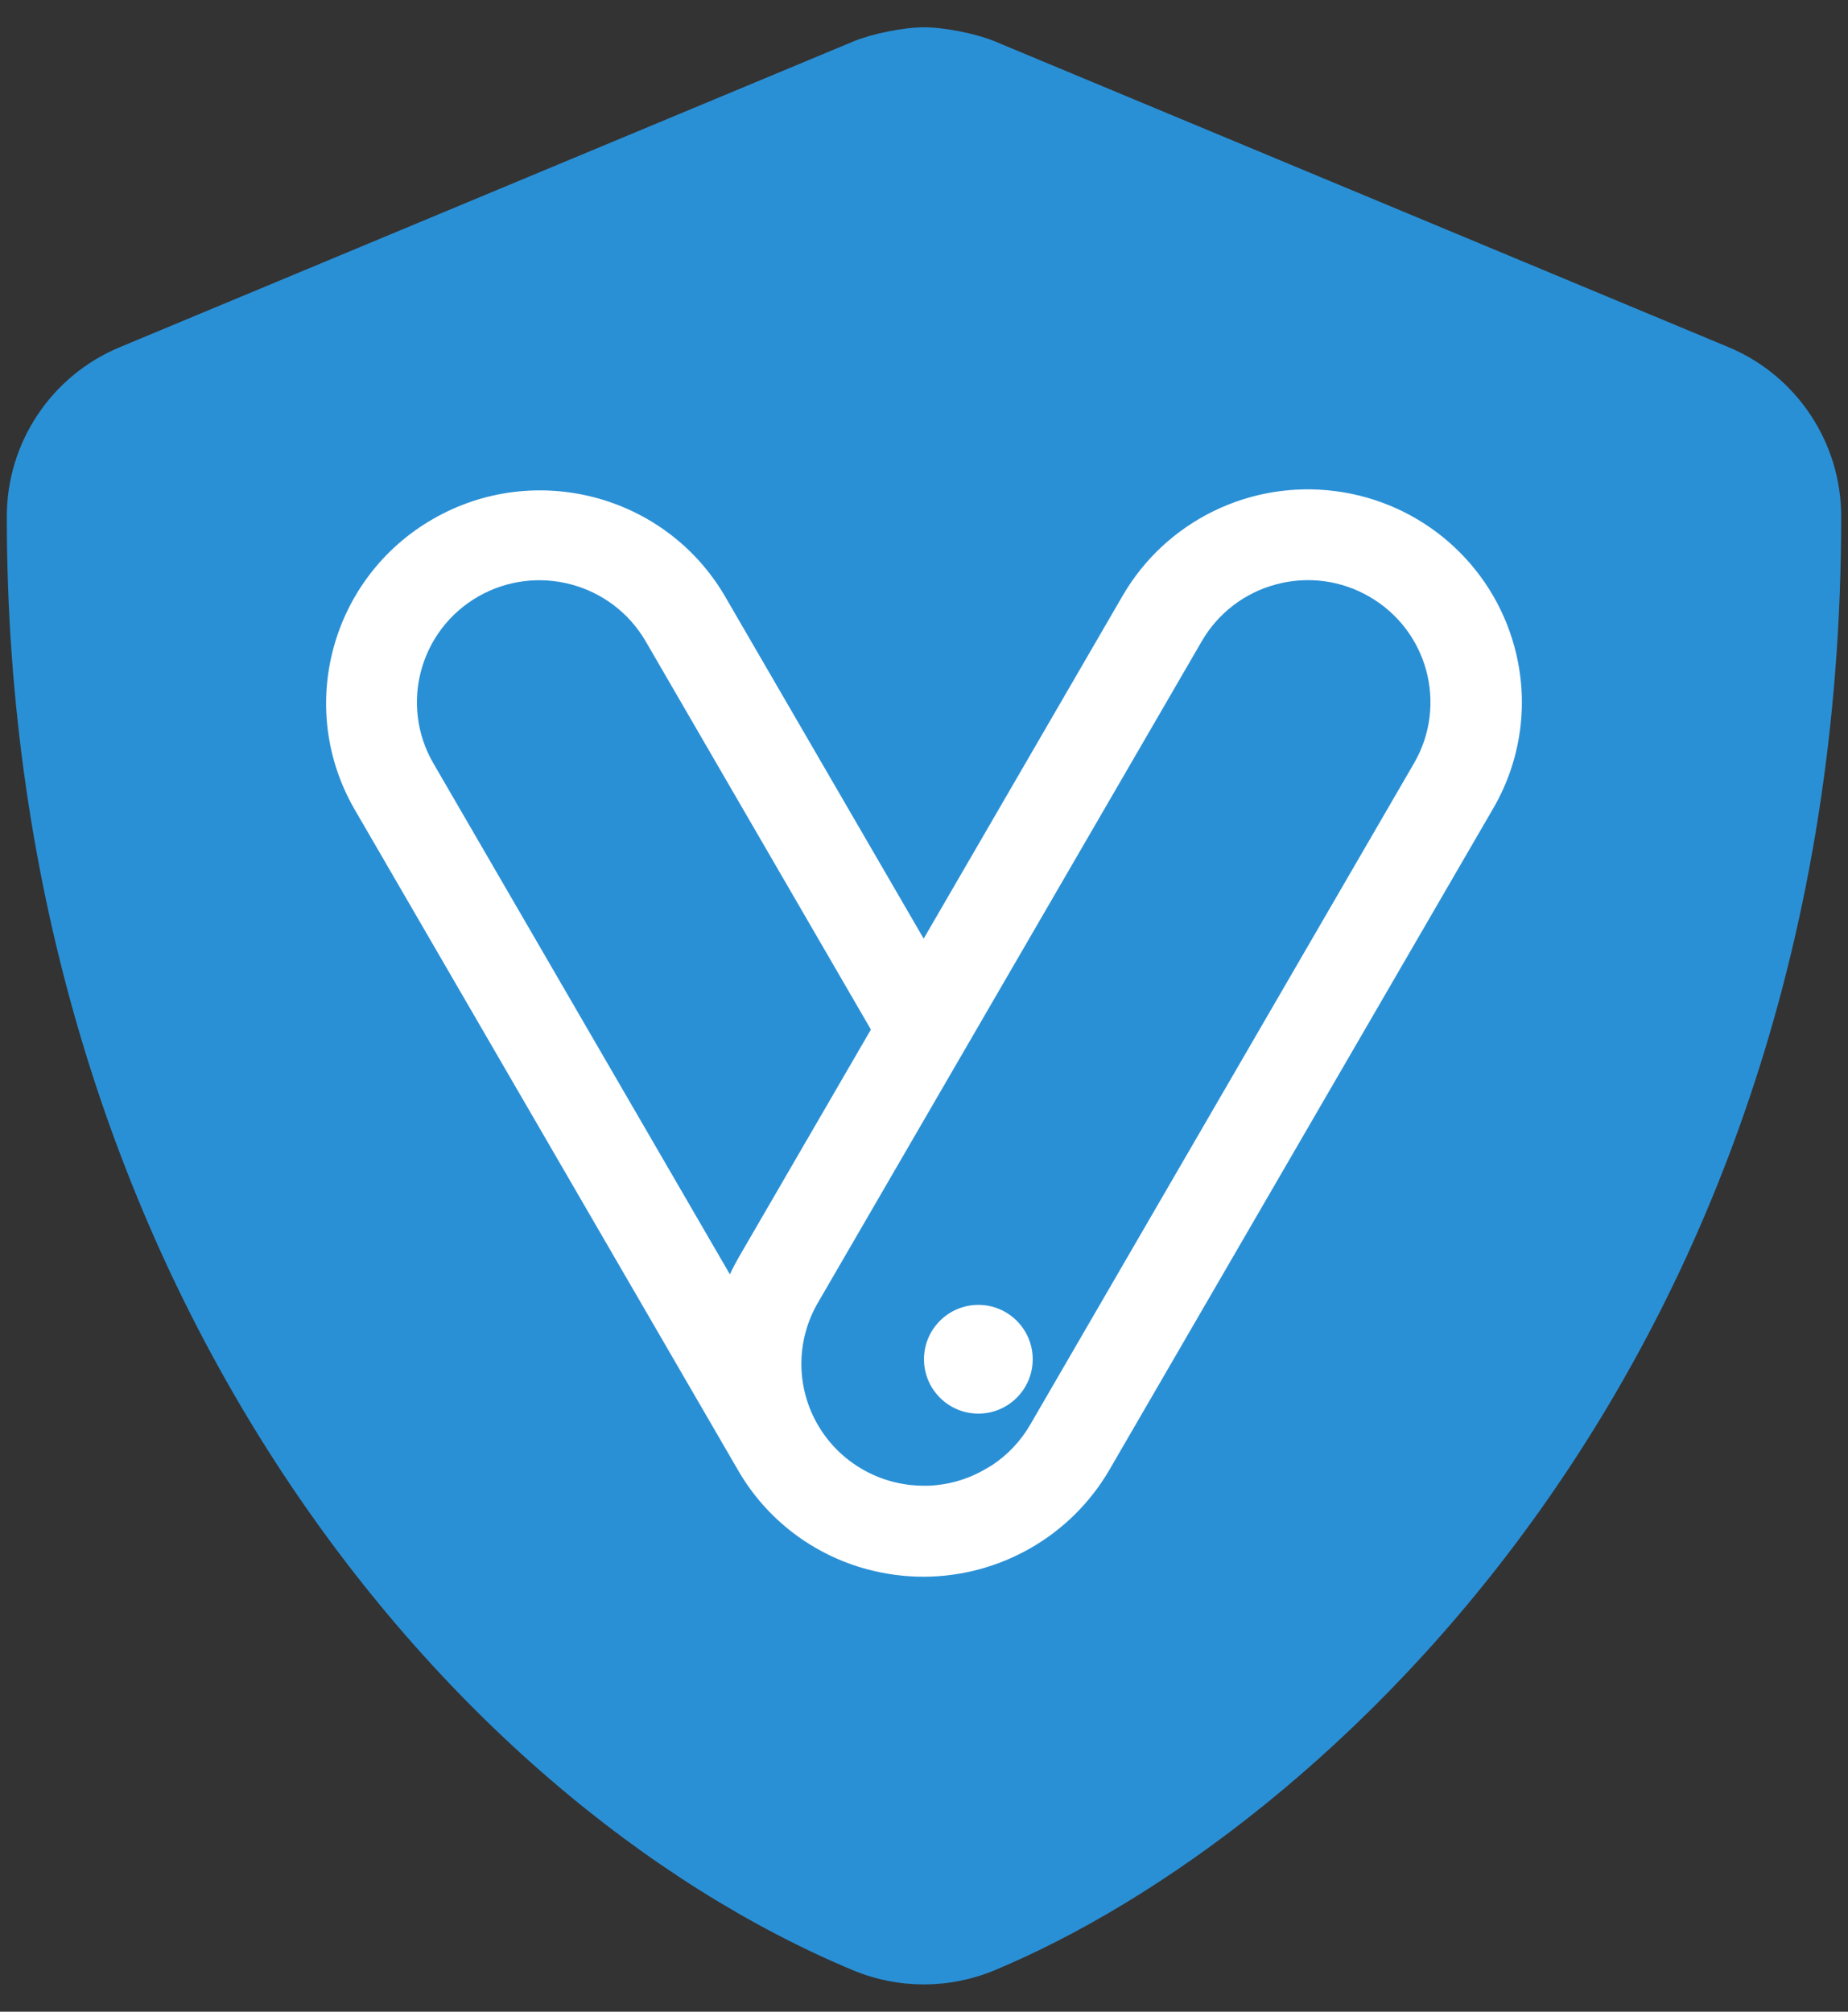 <?xml version="1.0" encoding="UTF-8"?>
<svg width="34px" height="37px" viewBox="0 0 34 37" version="1.1" xmlns="http://www.w3.org/2000/svg" xmlns:xlink="http://www.w3.org/1999/xlink">
    <rect x="0" y="0" width="34" height="37" fill="#333333" stroke="none"/>
    <!-- Generator: Sketch 64 (93537) - https://sketch.com -->
    <title>COVID Badge</title>
    <desc>Created with Sketch.</desc>
    <g id="Page-1" stroke="none" stroke-width="1" fill="none" fill-rule="evenodd">
        <g id="Artboard-Copy-5" transform="translate(-300, -202)" fill-rule="nonzero">
            <g id="COVID-Badge" transform="translate(300, 202)">
                <path d="M18.294,36.24 C24.319,33.73 33.875,25.06 33.875,9.5 C33.875,8.136 33.052,6.906 31.801,6.385 L18.301,0.76 C17.957,0.618 17.376,0.502 17.003,0.502 C16.631,0.502 16.05,0.618 15.706,0.76 L2.206,6.385 C0.948,6.906 0.125,8.136 0.125,9.5 C0.125,23.457 8.176,33.104 15.699,36.24 C16.529,36.584 17.464,36.584 18.294,36.24 Z" id="s" fill="#2A90D6"></path>
                <g id="vagaro-icon-thick" transform="translate(6, 9)" fill="#FFFFFF">
                    <path d="M21.864,2.901 C21.452,1.372 20.154,0.24 18.576,0.034 C16.998,-0.173 15.45,0.586 14.654,1.958 L10.994,8.264 L7.333,1.958 C6.24,0.099 3.843,-0.532 1.969,0.544 C0.094,1.621 -0.555,4.002 0.516,5.873 L7.58,18.043 C8.1,18.944 8.96,19.6 9.97,19.867 C10.304,19.955 10.648,20 10.994,20 C12.401,19.996 13.7,19.25 14.407,18.041 L21.471,5.871 C21.995,4.973 22.137,3.904 21.864,2.901 Z M2.797,1.972 C3.876,1.354 5.254,1.722 5.878,2.793 L10.023,9.936 L7.59,14.128 C7.532,14.229 7.478,14.332 7.429,14.439 L1.972,5.037 C1.351,3.963 1.72,2.593 2.797,1.972 Z M17.479,1.748 C18.057,1.592 18.673,1.673 19.19,1.972 C20.269,2.592 20.638,3.964 20.016,5.037 L12.952,17.207 C12.778,17.507 12.535,17.763 12.244,17.954 L12.116,18.028 C11.802,18.21 11.447,18.312 11.084,18.326 L11.064,18.326 L11.048,18.326 C11.044,18.326 11.039,18.326 11.035,18.326 L11.017,18.326 C10.208,18.333 9.458,17.909 9.051,17.214 C8.643,16.519 8.642,15.661 9.046,14.964 L16.111,2.793 C16.409,2.277 16.901,1.901 17.479,1.748 Z" id="Shape"></path>
                    <path d="M12,17 C12.552,17 13,16.552 13,16 C13,15.448 12.552,15 12,15 C11.448,15 11,15.448 11,16 C11,16.265 11.105,16.52 11.293,16.707 C11.48,16.895 11.735,17 12,17 Z" id="Path"></path>
                </g>
            </g>
        </g>
    </g>
</svg>